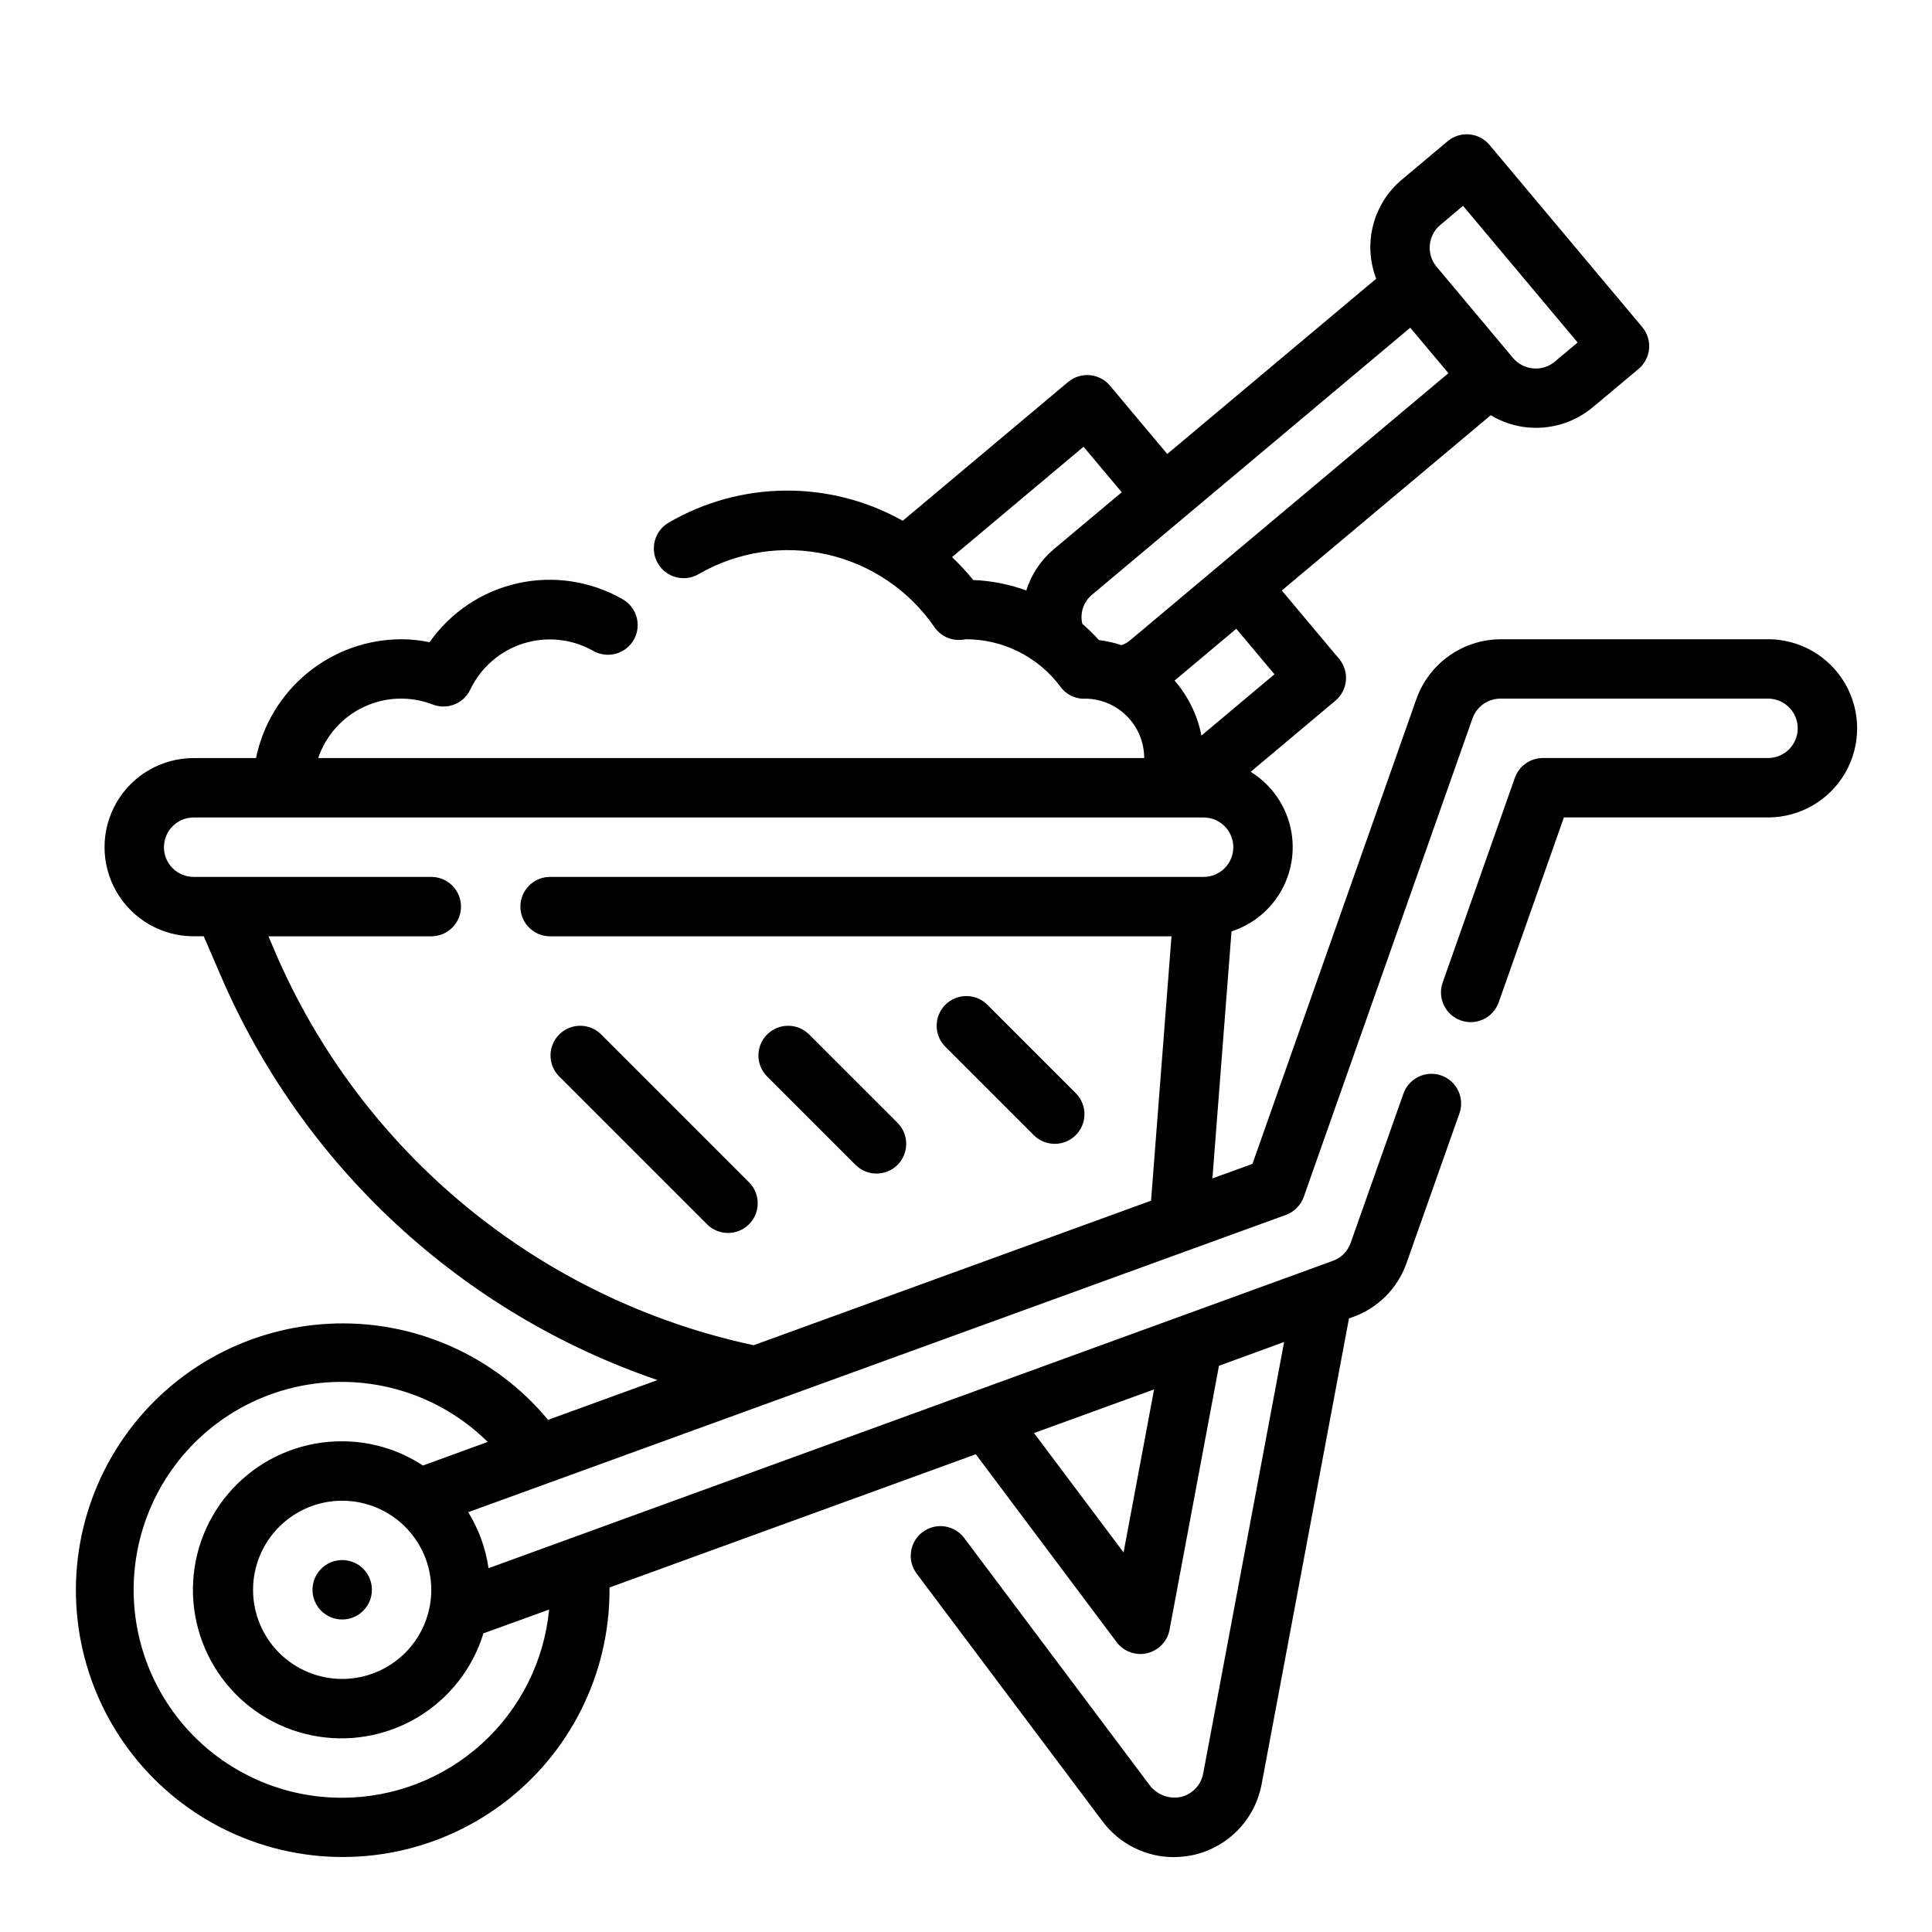 <?xml version="1.0" encoding="UTF-8"?>
<!-- Uploaded to: SVG Find, www.svgrepo.com, Generator: SVG Find Mixer Tools -->
<svg fill="#000000" width="800px" height="800px" version="1.1" viewBox="144 144 512 512" xmlns="http://www.w3.org/2000/svg">
 <g>
  <path d="m612.54 313.41h-70.848c-4.883 0.02-9.645 1.543-13.633 4.359s-7.016 6.789-8.668 11.383l-43.477 123.29-10.613 3.848 5.062-65.465v0.004c5.707-1.855 10.492-5.824 13.359-11.098 2.871-5.273 3.613-11.445 2.074-17.246-1.543-5.801-5.25-10.793-10.355-13.945l22.457-18.852c1.602-1.344 2.602-3.266 2.785-5.344 0.184-2.082-0.465-4.148-1.809-5.75l-15.184-18.105 55.371-46.445c3.008 1.805 6.383 2.914 9.879 3.242 0.699 0.055 1.41 0.086 2.094 0.086v0.004c5.539 0.012 10.902-1.941 15.137-5.512l12.07-10.094c1.598-1.344 2.598-3.269 2.777-5.352 0.188-2.078-0.465-4.144-1.809-5.738l-40.488-48.289c-2.793-3.324-7.754-3.758-11.082-0.965l-12.062 10.121c-3.75 3.117-6.434 7.332-7.664 12.055-1.234 4.719-0.957 9.707 0.793 14.262l-55.371 46.445-15.184-18.105h-0.004c-1.34-1.602-3.262-2.602-5.344-2.781-2.078-0.184-4.148 0.469-5.746 1.812l-43.824 36.777c-19.305-10.84-42.906-10.648-62.039 0.496-3.766 2.195-5.039 7.031-2.844 10.797 2.195 3.766 7.027 5.043 10.793 2.848 10.277-5.957 22.418-7.82 34.004-5.215 11.586 2.606 21.766 9.484 28.5 19.266 1.539 2.242 4.133 3.523 6.852 3.383 0.5-0.023 1-0.082 1.496-0.18 9.867 0.008 19.156 4.676 25.047 12.594 1.539 2.141 4.078 3.332 6.707 3.148 4.129 0.07 8.066 1.762 10.961 4.707 2.894 2.945 4.516 6.91 4.516 11.039h-218.9c2.031-6 6.43-10.91 12.172-13.586 5.742-2.676 12.328-2.887 18.23-0.582 3.816 1.445 8.105-0.262 9.879-3.938 2.781-5.848 7.863-10.281 14.035-12.238 6.172-1.957 12.883-1.266 18.523 1.91 1.828 1.059 4.004 1.34 6.039 0.781 2.039-0.559 3.766-1.914 4.793-3.758 1.027-1.848 1.27-4.027 0.672-6.055-0.594-2.023-1.98-3.727-3.844-4.723-8.402-4.766-18.281-6.231-27.707-4.109-9.43 2.125-17.723 7.684-23.273 15.598-2.441-0.512-4.926-0.777-7.422-0.789-9.07 0.012-17.859 3.148-24.887 8.887-7.023 5.734-11.859 13.719-13.688 22.602h-16.531c-8.434 0-16.23 4.5-20.449 11.809-4.219 7.305-4.219 16.309 0 23.617 4.219 7.305 12.016 11.805 20.449 11.805h2.684l4.41 10.234c10.723 25.004 26.57 47.484 46.523 65.98 19.949 18.492 43.562 32.598 69.305 41.395l-29 10.539c-14.285-17.219-35.875-26.66-58.215-25.457-22.344 1.199-42.797 12.906-55.152 31.559-12.355 18.652-15.152 42.051-7.543 63.09 7.609 21.039 24.727 37.238 46.156 43.672 21.426 6.438 44.637 2.352 62.578-11.016 17.941-13.367 28.5-34.438 28.465-56.809v-0.613l97.07-35.305 37.305 49.77c1.871 2.504 5.047 3.664 8.09 2.953 3.047-0.711 5.383-3.152 5.953-6.227l13.098-69.949 17.262-6.297-21.441 114.33c-0.551 3.008-2.793 5.422-5.754 6.195-3.098 0.707-6.328-0.422-8.312-2.906l-49.27-65.676c-2.609-3.477-7.543-4.184-11.023-1.574-3.477 2.609-4.18 7.543-1.574 11.02l49.273 65.676c4.457 5.949 11.457 9.449 18.891 9.449 1.789-0.02 3.57-0.219 5.316-0.598 4.473-1.039 8.551-3.352 11.734-6.664s5.332-7.481 6.188-11.996l23.16-123.5 0.914-0.332v0.004c6.719-2.356 11.996-7.641 14.344-14.359l13.941-39.438c0.762-1.984 0.691-4.195-0.195-6.125-0.891-1.934-2.523-3.422-4.527-4.129-2.008-0.711-4.211-0.578-6.117 0.367-1.906 0.945-3.348 2.617-4 4.644l-13.941 39.422c-0.793 2.223-2.559 3.961-4.793 4.723l-223.65 81.414c-0.762-5.266-2.59-10.316-5.379-14.848l216.7-78.785c2.211-0.809 3.941-2.562 4.723-4.785l44.699-126.74h-0.004c1.105-3.184 4.117-5.312 7.488-5.293h70.848c4.348 0 7.871 3.527 7.871 7.875 0 4.348-3.523 7.871-7.871 7.871h-59.668c-3.34 0-6.312 2.106-7.426 5.25l-19.129 54.246c-1.445 4.102 0.707 8.598 4.809 10.047 4.106 1.445 8.602-0.711 10.047-4.812l17.27-48.988h54.098c8.438 0 16.234-4.5 20.453-11.805 4.219-7.309 4.219-16.312 0-23.617-4.219-7.309-12.016-11.809-20.453-11.809zm-130.79 9.281-19.355 16.238h-0.004c-1.055-5.398-3.512-10.422-7.121-14.57l16.355-13.727zm43.941-119.08 6.031-5.062 30.363 36.211-6.031 5.062v0.004c-1.59 1.352-3.66 2.008-5.738 1.809-2.086-0.18-4.012-1.18-5.356-2.777l-20.238-24.16c-2.789-3.328-2.356-8.289 0.969-11.086zm-129.39 88.027 34.848-29.246 10.125 12.059-18.105 15.176v0.004c-3.375 2.859-5.867 6.625-7.184 10.848-4.523-1.645-9.27-2.578-14.078-2.769-1.73-2.144-3.602-4.176-5.606-6.07zm34.52 17.672c-0.664-2.805 0.293-5.746 2.481-7.621l84.426-70.848 10.117 12.059-84.434 70.848v0.004c-0.66 0.531-1.406 0.945-2.207 1.219-1.941-0.645-3.949-1.098-5.981-1.348-1.375-1.527-2.844-2.969-4.402-4.312zm-213.94 86.883-1.738-4.062h43.152c4.348 0 7.875-3.523 7.875-7.871s-3.527-7.871-7.875-7.871h-62.977c-4.348 0-7.871-3.523-7.871-7.871 0-4.348 3.523-7.875 7.871-7.875h267.65c4.348 0 7.871 3.527 7.871 7.875 0 4.348-3.523 7.871-7.871 7.871h-173.19c-4.348 0-7.871 3.523-7.871 7.871s3.523 7.871 7.871 7.871h164.68l-5.414 70.062-105.31 38.305c-27.949-5.969-54.055-18.559-76.129-36.707-22.074-18.152-39.469-41.332-50.73-67.598zm17.801 224.23c-18.391 0.055-35.594-9.07-45.867-24.32-10.27-15.254-12.258-34.625-5.297-51.645 6.961-17.02 21.957-29.445 39.973-33.129 18.016-3.68 36.684 1.871 49.762 14.797l-17.168 6.25c-6.356-4.18-13.797-6.41-21.402-6.418-9.777-0.047-19.223 3.543-26.496 10.078-7.273 6.531-11.855 15.535-12.855 25.262-1 9.723 1.656 19.473 7.449 27.348 5.797 7.875 14.312 13.312 23.895 15.25 9.582 1.941 19.543 0.246 27.945-4.754 8.398-5 14.637-12.949 17.5-22.297l17.406-6.297c-1.316 13.641-7.66 26.301-17.797 35.52-10.141 9.219-23.344 14.336-37.047 14.355zm23.617-55.105-0.004 0.004c0 6.262-2.488 12.27-6.914 16.699-4.43 4.426-10.438 6.914-16.699 6.914-6.266 0-12.273-2.488-16.699-6.914-4.43-4.43-6.918-10.438-6.918-16.699 0-6.266 2.488-12.273 6.918-16.699 4.426-4.43 10.434-6.918 16.699-6.918 6.262 0 12.27 2.488 16.699 6.918 4.426 4.426 6.914 10.434 6.914 16.699zm183.46-9.91-23.734-31.637 31.82-11.57z"/>
  <path d="m242.56 565.31c0 4.348-3.523 7.871-7.871 7.871s-7.875-3.523-7.875-7.871 3.527-7.875 7.875-7.875 7.871 3.527 7.871 7.875"/>
  <path d="m303.23 418.05c-3.086-2.984-7.996-2.941-11.035 0.094-3.035 3.035-3.078 7.945-0.094 11.035l39.359 39.359c3.09 2.984 8 2.941 11.035-0.094 3.035-3.039 3.078-7.949 0.094-11.035z"/>
  <path d="m358.33 418.05c-3.09-2.984-8-2.941-11.035 0.094-3.035 3.035-3.078 7.945-0.098 11.035l23.617 23.617c3.09 2.984 8 2.941 11.035-0.098 3.035-3.035 3.078-7.945 0.098-11.035z"/>
  <path d="m429.18 433.79-23.617-23.617c-3.086-2.981-7.996-2.938-11.035 0.098-3.035 3.035-3.078 7.945-0.094 11.035l23.617 23.617c3.086 2.981 7.996 2.938 11.035-0.098 3.035-3.035 3.078-7.945 0.094-11.035z"/>
 </g>
</svg>
